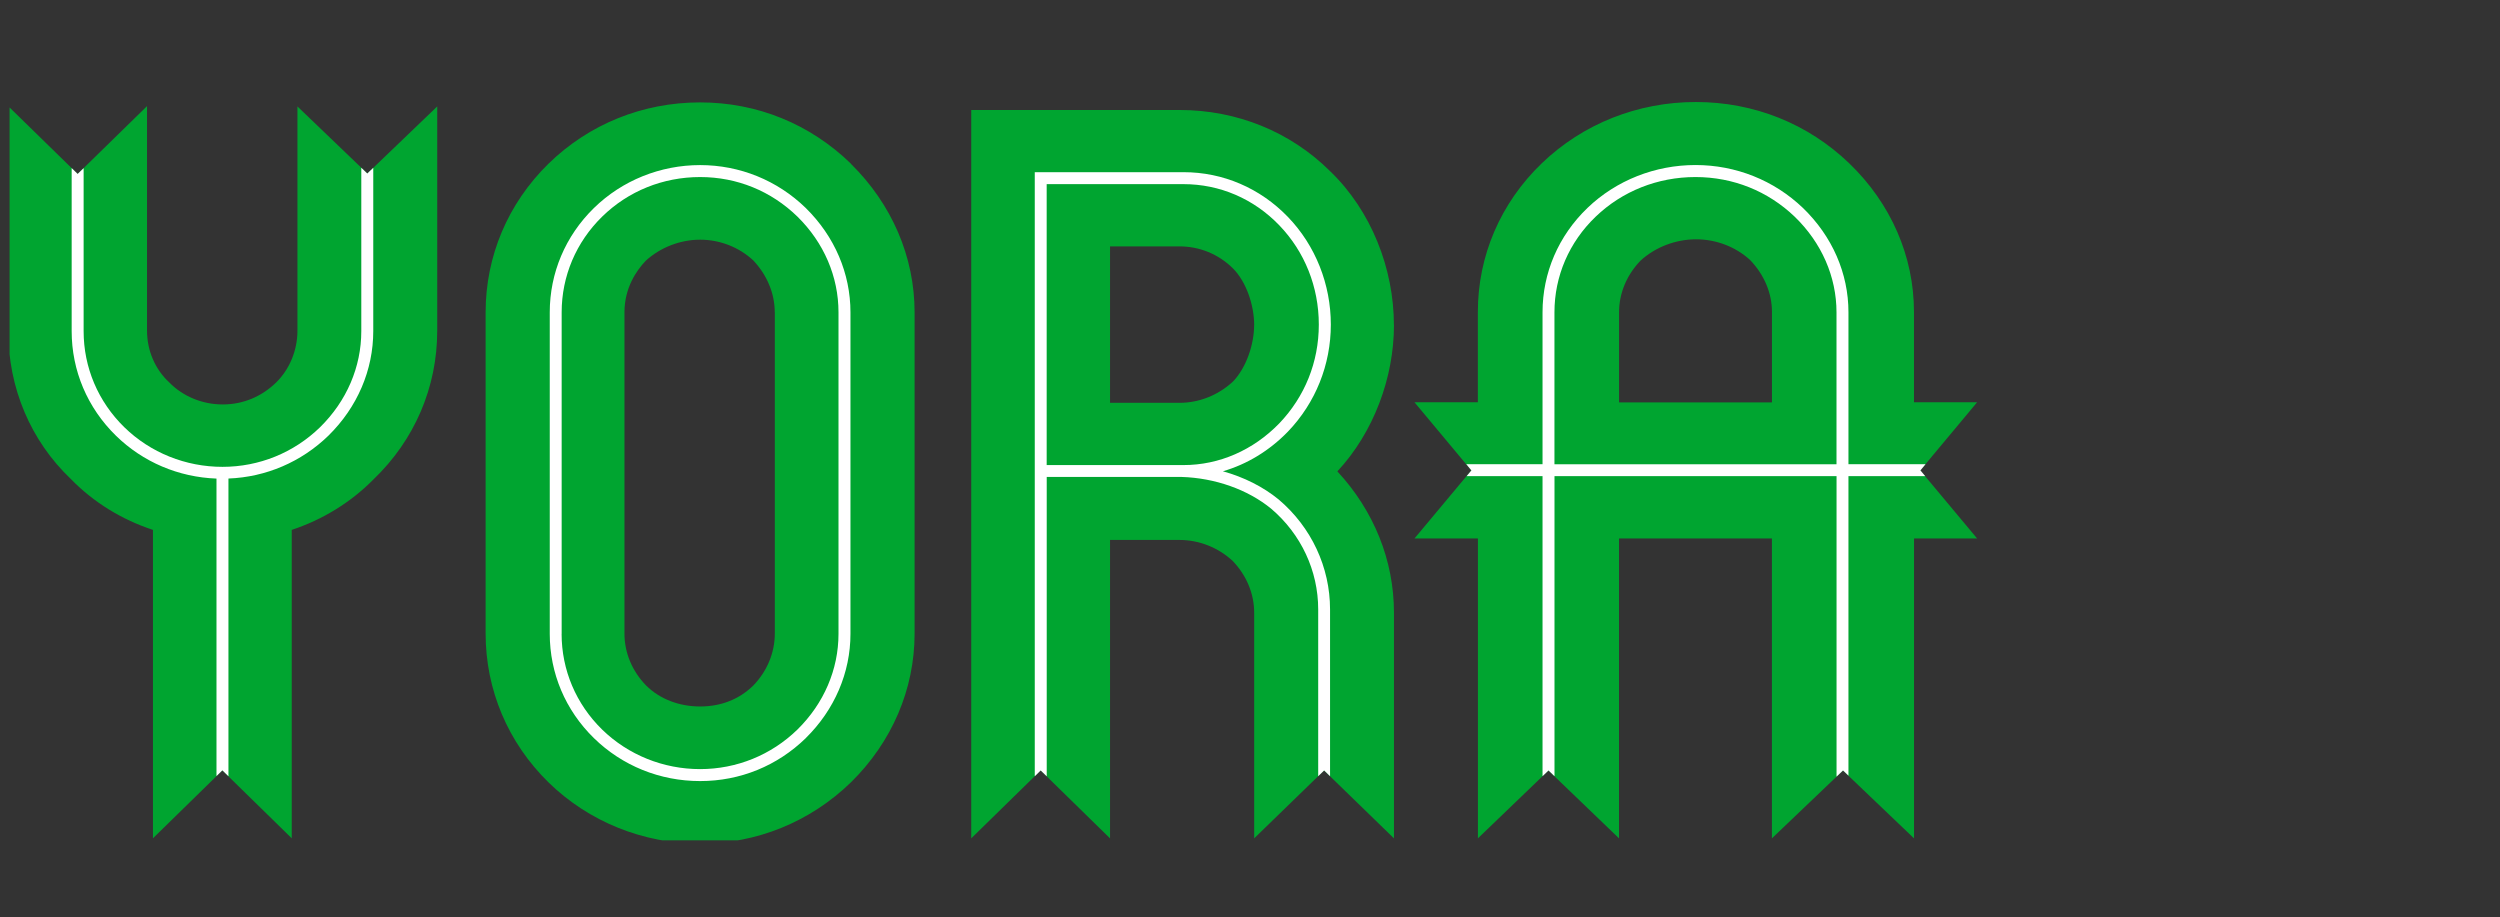 <svg height="165.59" viewBox="0 0 451.43 165.59" width="451.43" xmlns="http://www.w3.org/2000/svg" xmlns:xlink="http://www.w3.org/1999/xlink"><rect x="0" y="0" width="451.43" height="165.59" fill="#333333" stroke="none"/><clipPath id="a"><path d="m1.73 17.82h355.54v133.92h-355.54z"/></clipPath><clipPath id="b"><path d="m1.73 17.82h355.54v133.92h-355.54z"/></clipPath><clipPath id="c"><path d="m1.73 17.82h355.54v133.92h-355.54z"/></clipPath><path d="m0 0h451.43v165.59h-451.43z" fill="none"/><g clip-path="url(#a)"><g clip-path="url(#b)"><path d="m78.95 19.22v40.5c0 10.21-4.09 19.74-11.51 26.84-4.05 4.12-9.14 7.26-14.76 9.12v55.69l-12.53-12.26-12.53 12.26v-55.69c-5.67-1.86-10.76-5.01-14.81-9.17-7.28-6.92-11.32-16.46-11.32-26.79v-40.55l8.68 8.48 3.85 3.76 12.52-12.24h.01s0 40.55 0 40.55c0 3.57 1.45 6.96 3.99 9.31 2.51 2.57 6.01 4 9.68 4s7.02-1.41 9.64-3.96c2.45-2.41 3.85-5.82 3.85-9.35v-40.5l12.62 12.11zm172.76 39.48c0 9.42-3.62 19.32-10.22 26.42 6.6 7.1 10.22 16.09 10.22 25.51v40.75l-12.62-12.26-12.62 12.26v-40.75c0-3.42-1.38-6.74-3.9-9.36-2.6-2.4-6.04-3.77-9.59-3.77h-12.54v53.88l-12.53-12.26-12.53 12.26v-131.52h37.6c10.38 0 20.06 3.94 27.23 11.08 7.4 7.12 11.49 17.57 11.49 27.76m-25.23 0c0-3.53-1.41-7.84-3.86-10.26-2.58-2.55-6-3.95-9.63-3.95h-12.54v28.25h12.54c3.55 0 6.99-1.37 9.67-3.85 2.43-2.53 3.81-6.76 3.81-10.18m-86.56-2.31c0-3.41-1.39-6.75-3.9-9.4-2.57-2.37-6.01-3.72-9.58-3.72s-7.19 1.39-9.82 3.81c-1.71 1.78-3.84 4.93-3.84 9.31v58.01c0 3.46 1.39 6.79 3.92 9.38 2.45 2.43 5.93 3.78 9.74 3.78s7.11-1.32 9.63-3.81c2.48-2.58 3.86-5.91 3.86-9.36v-58.01zm13.74-26.83c7.42 7.3 11.51 16.82 11.51 26.83v58.01c0 10.03-4.08 19.57-11.5 26.86-7.35 7.14-17.01 11.07-27.23 11.07s-20.08-3.93-27.38-11.07c-7.32-7.17-11.35-16.71-11.35-26.87v-58.01c0-10.13 4.03-19.66 11.35-26.83 7.3-7.14 17.02-11.07 27.38-11.07s19.89 3.93 27.23 11.06m203.38 67.68h-11.41v54.15l-12.83-12.25-12.83 12.25v-54.15h-27.61v54.15l-12.74-12.25-12.74 12.25v-54.15h-11.45l10.26-12.29-10.26-12.3h11.44v-16.32c0-10.14 4.1-19.67 11.54-26.83 7.42-7.13 17.31-11.07 27.83-11.07s20.26 3.93 27.69 11.07c7.53 7.25 11.69 16.79 11.69 26.83v16.32h11.4l-10.26 12.3 10.26 12.29zm-37.06-40.9c0-3.41-1.41-6.75-3.97-9.4-2.61-2.37-6.1-3.72-9.74-3.72s-7.32 1.39-9.99 3.82c-2.49 2.55-3.91 5.89-3.91 9.31v16.32h27.61v-16.32z" fill="#00a530"/></g><g clip-path="url(#c)" fill="#fff"><path d="m66.33 31.34-1.09-1.05v29.51c0 6.46-2.64 12.62-7.44 17.34-4.75 4.62-11.01 7.16-17.63 7.16s-13-2.54-17.73-7.16c-4.73-4.63-7.34-10.79-7.34-17.34v-29.44l-1.08 1.05-1.08-1.06v29.44c0 7.14 2.84 13.84 7.99 18.88 4.88 4.77 11.29 7.49 18.16 7.75v53.72l1.06-1.04 1.1 1.07v-53.76c6.78-.26 13.16-2.99 18.06-7.75 5.22-5.13 8.09-11.84 8.09-18.88v-29.48l-1.07 1.02z"/><path d="m145.5 133.28c5.2-5.12 8.07-11.81 8.07-18.83v-58.05c0-7.03-2.86-13.71-8.07-18.84-5.14-5-11.92-7.75-19.08-7.75s-14.07 2.76-19.18 7.76c-5.14 5.03-7.97 11.72-7.97 18.83v58.05c0 7.12 2.83 13.8 7.97 18.83 5.12 5 11.93 7.76 19.18 7.76s13.94-2.75 19.09-7.76m-44.09-18.83v-58.05c0-6.53 2.6-12.67 7.32-17.29 4.71-4.61 10.99-7.14 17.68-7.14s12.84 2.54 17.57 7.14c4.79 4.71 7.42 10.85 7.42 17.29v58.05c0 6.44-2.64 12.59-7.42 17.29-4.74 4.61-10.98 7.14-17.58 7.14s-12.96-2.54-17.68-7.14c-4.72-4.62-7.32-10.76-7.32-17.29"/><path d="m239.09 139.11 1.08 1.05v-30.12c0-7.61-3.37-14.84-9.27-19.84-2.82-2.31-6.3-4.05-10.08-5.1 4.36-1.27 8.38-3.7 11.74-7.16 5-5.21 7.75-12.08 7.75-19.33s-2.75-14.25-7.75-19.44c-5.03-5.21-11.72-8.08-18.84-8.08h-26.87v109.08l1.07-1.05 1.09 1.06v-54.06h24.31c6.07.18 11.99 2.27 16.21 5.73 5.4 4.58 8.5 11.21 8.5 18.19v30.12l1.08-1.05zm-50.09-55.14v-50.72h24.71c6.53 0 12.67 2.63 17.28 7.42 4.61 4.78 7.15 11.15 7.15 17.94s-2.54 13.03-7.14 17.84c-4.71 4.85-10.85 7.53-17.29 7.53h-24.71z"/><path d="m346.77 84.94.93-1.12h-13.92v-27.43c0-7.03-2.92-13.72-8.22-18.84-5.23-5-12.12-7.75-19.4-7.75s-14.3 2.75-19.51 7.75c-5.23 5.03-8.11 11.72-8.11 18.84v27.43h-13.77l.93 1.12-.87 1.04h13.71v54.18l1.08-1.04 1.08 1.04v-54.18h50.93v54.26l1.17-1.12.98.94v-54.08h13.86zm-15.15-1.11h-50.93v-27.43c0-6.53 2.64-12.67 7.45-17.28 4.8-4.61 11.2-7.15 18.01-7.15s13.09 2.54 17.91 7.15c4.87 4.71 7.56 10.85 7.56 17.29v27.43z"/></g></g></svg>